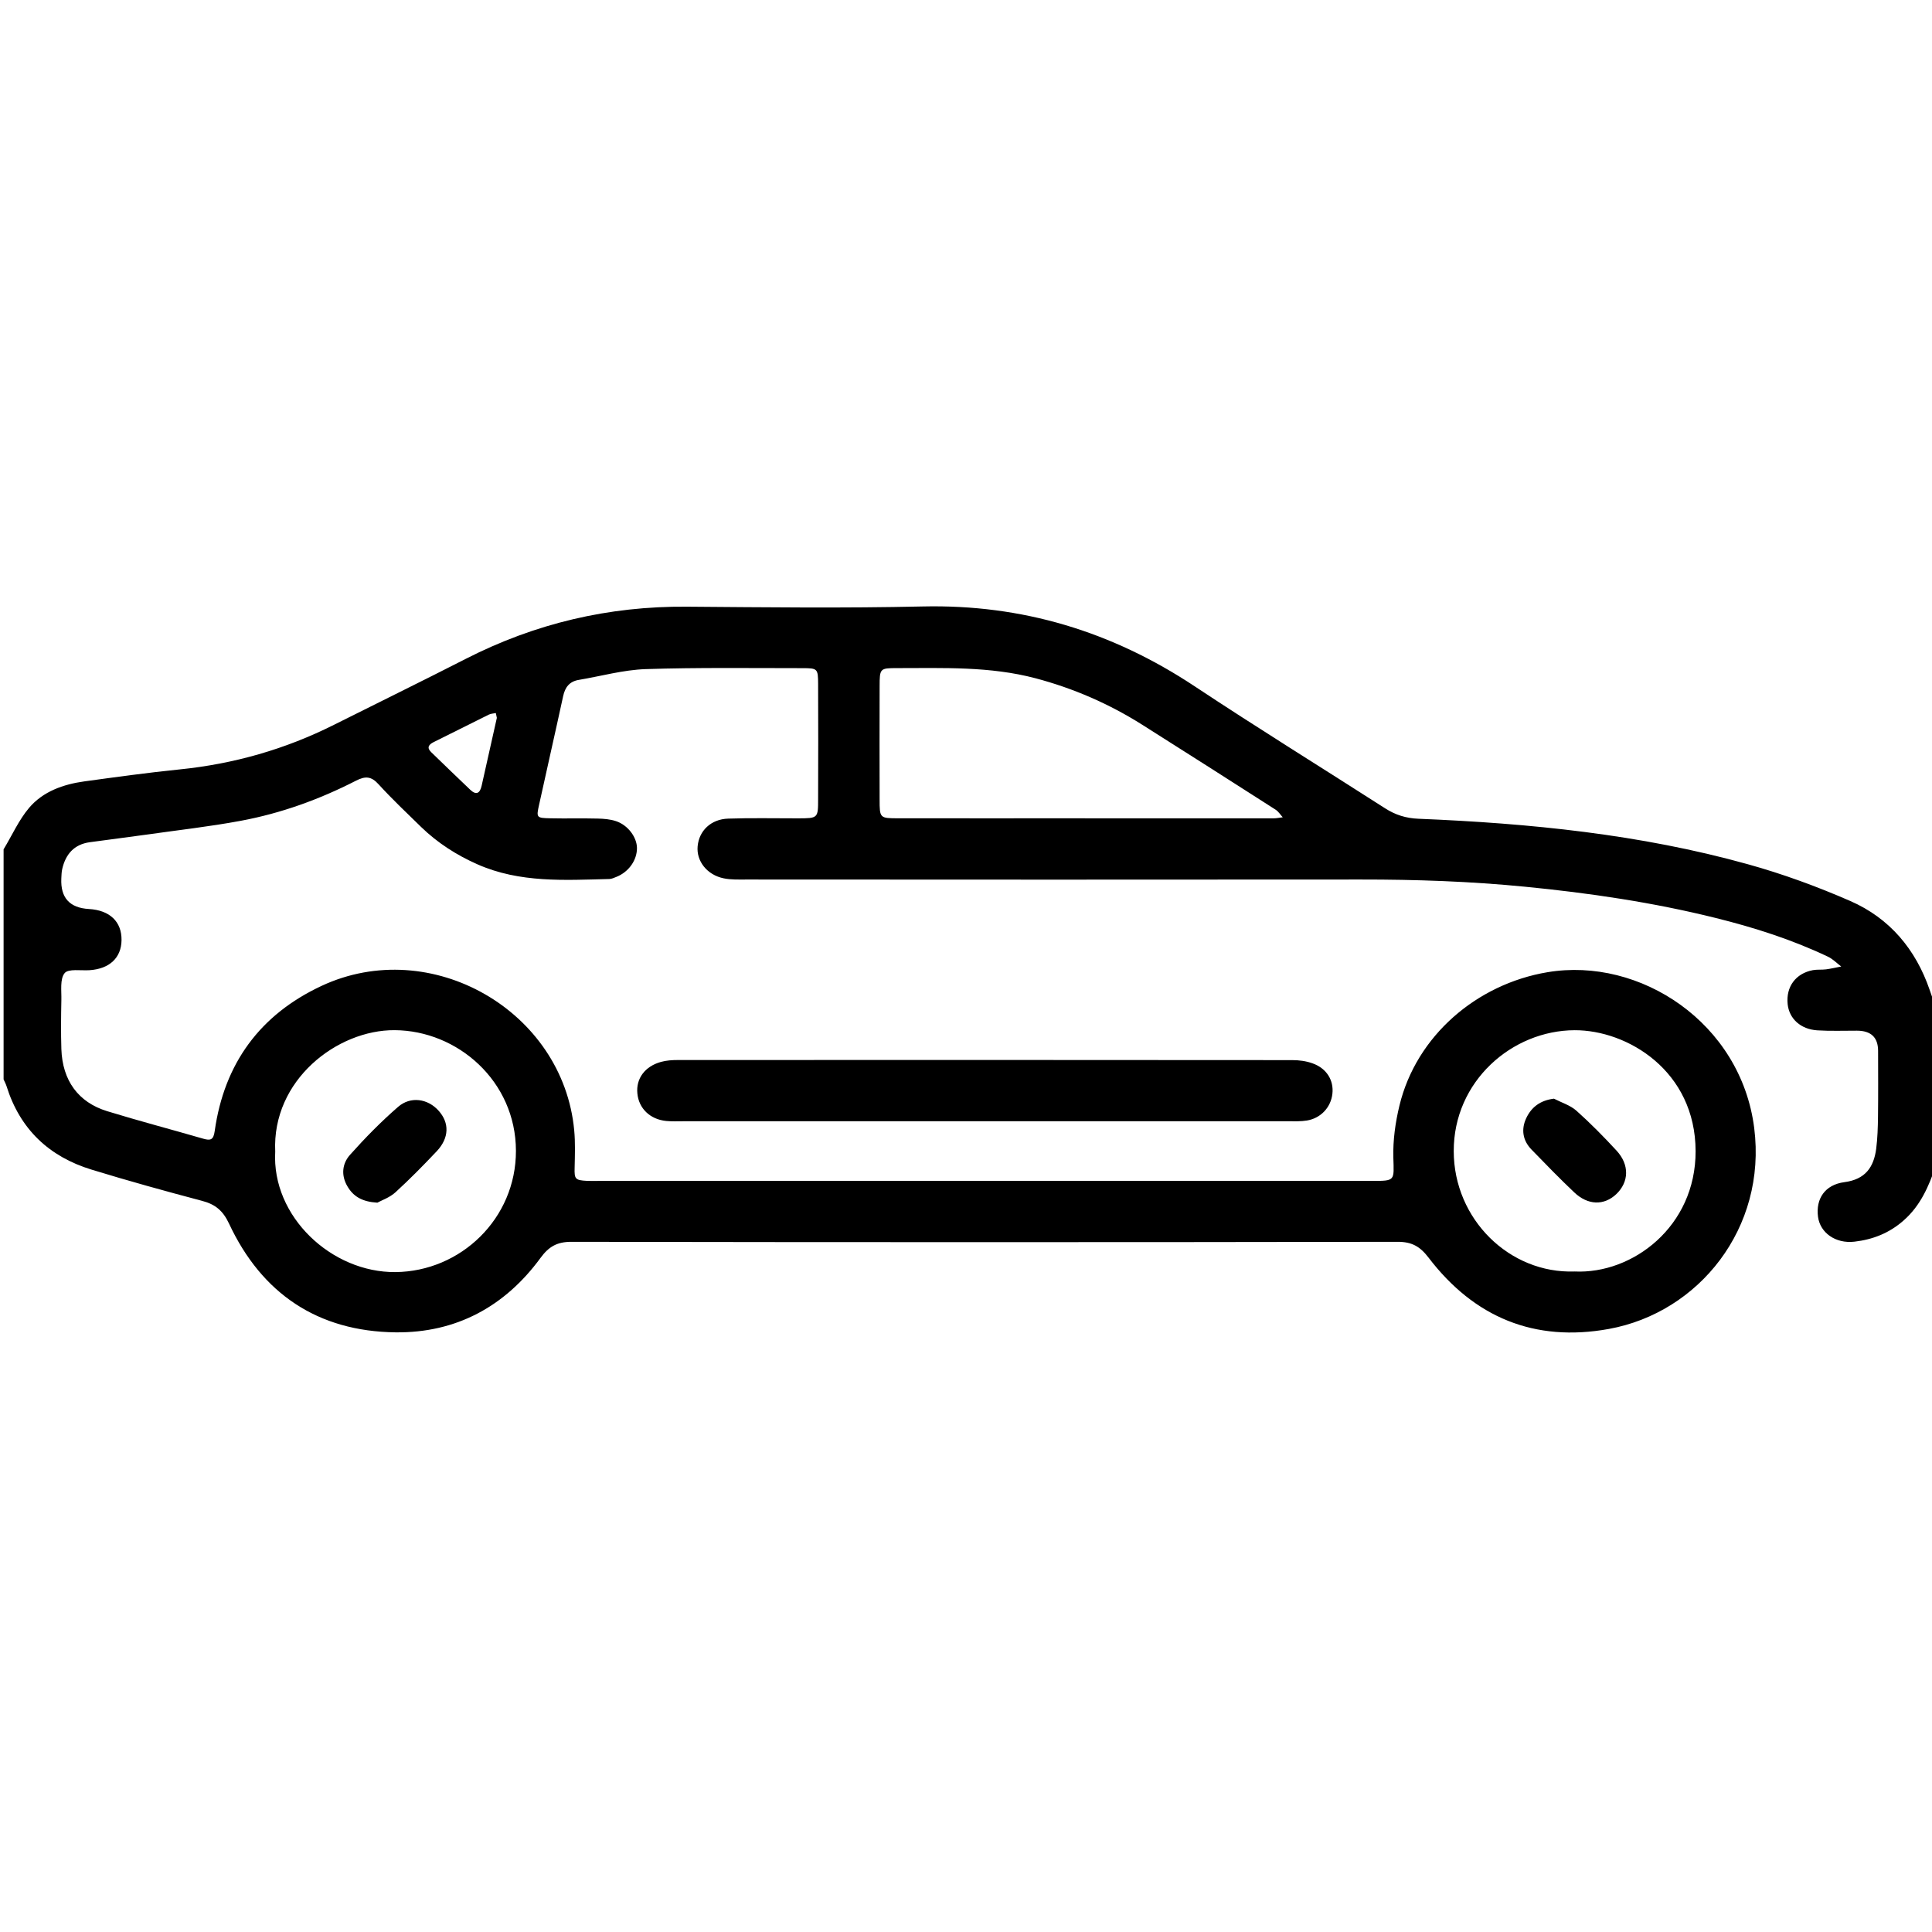 <svg width="42" height="42" viewBox="0 0 42 42" fill="none" xmlns="http://www.w3.org/2000/svg">
<g clip-path="url(#clip0_5896_1980)">
<path d="M0.082 18.457C0.264 18.156 0.41 17.824 0.635 17.559C0.937 17.205 1.374 17.051 1.831 16.987C2.52 16.893 3.209 16.797 3.9 16.727C5.082 16.608 6.202 16.288 7.262 15.756C8.215 15.278 9.172 14.81 10.121 14.325C11.633 13.552 13.233 13.175 14.933 13.189C16.641 13.202 18.35 13.223 20.058 13.184C22.222 13.135 24.173 13.728 25.97 14.919C27.336 15.825 28.732 16.687 30.111 17.572C30.335 17.716 30.565 17.788 30.837 17.799C33.254 17.898 35.655 18.136 37.994 18.787C38.754 18.998 39.503 19.272 40.226 19.588C41.078 19.961 41.645 20.635 41.949 21.519C41.992 21.647 42.037 21.775 42.082 21.902V25.347C41.93 25.789 41.751 26.208 41.385 26.53C41.074 26.806 40.714 26.947 40.313 26.993C39.903 27.04 39.568 26.799 39.522 26.452C39.471 26.063 39.67 25.755 40.096 25.699C40.551 25.639 40.734 25.375 40.787 24.972C40.816 24.743 40.823 24.51 40.826 24.278C40.832 23.8 40.829 23.321 40.828 22.843C40.827 22.552 40.674 22.407 40.369 22.406C40.083 22.405 39.794 22.417 39.508 22.399C39.143 22.376 38.895 22.145 38.862 21.829C38.823 21.452 39.036 21.161 39.411 21.09C39.504 21.073 39.602 21.085 39.697 21.073C39.808 21.058 39.917 21.032 40.027 21.011C39.931 20.939 39.844 20.847 39.737 20.797C38.957 20.426 38.138 20.165 37.302 19.957C35.936 19.617 34.549 19.413 33.148 19.276C31.964 19.16 30.779 19.119 29.59 19.12C25.134 19.125 20.677 19.122 16.221 19.12C16.058 19.12 15.89 19.127 15.732 19.094C15.37 19.02 15.136 18.719 15.166 18.397C15.197 18.059 15.455 17.808 15.831 17.796C16.336 17.779 16.843 17.791 17.348 17.79C17.782 17.789 17.785 17.788 17.785 17.372C17.788 16.539 17.789 15.704 17.785 14.871C17.783 14.535 17.776 14.525 17.438 14.525C16.303 14.525 15.168 14.509 14.034 14.546C13.548 14.563 13.067 14.699 12.584 14.78C12.38 14.814 12.284 14.939 12.242 15.135C12.072 15.921 11.892 16.706 11.72 17.492C11.657 17.776 11.66 17.783 11.968 17.789C12.309 17.797 12.651 17.786 12.993 17.795C13.127 17.798 13.267 17.809 13.394 17.852C13.651 17.938 13.844 18.2 13.847 18.432C13.85 18.698 13.669 18.956 13.399 19.063C13.349 19.083 13.296 19.108 13.243 19.109C12.274 19.133 11.302 19.197 10.38 18.79C9.925 18.589 9.513 18.325 9.157 17.98C8.843 17.674 8.525 17.373 8.23 17.05C8.071 16.874 7.943 16.867 7.738 16.972C6.944 17.379 6.109 17.681 5.231 17.844C4.549 17.971 3.857 18.048 3.169 18.146C2.764 18.203 2.358 18.253 1.952 18.309C1.61 18.356 1.425 18.571 1.352 18.895C1.337 18.961 1.337 19.031 1.333 19.098C1.314 19.516 1.514 19.737 1.933 19.761C2.387 19.787 2.648 20.037 2.642 20.439C2.637 20.822 2.381 21.062 1.948 21.091C1.76 21.104 1.487 21.054 1.405 21.155C1.3 21.284 1.339 21.537 1.334 21.739C1.327 22.094 1.323 22.45 1.334 22.805C1.357 23.488 1.699 23.962 2.329 24.156C3.02 24.368 3.72 24.552 4.414 24.753C4.578 24.8 4.641 24.783 4.668 24.585C4.875 23.12 5.652 22.057 6.991 21.432C9.368 20.323 12.241 21.971 12.483 24.573C12.508 24.841 12.498 25.113 12.492 25.384C12.485 25.63 12.502 25.658 12.762 25.671C12.844 25.675 12.926 25.672 13.008 25.672C18.612 25.672 24.217 25.672 29.821 25.672C30.337 25.672 30.305 25.672 30.29 25.164C30.28 24.788 30.334 24.4 30.423 24.033C30.789 22.52 32.1 21.393 33.641 21.135C35.651 20.797 37.845 22.234 38.135 24.522C38.41 26.696 36.934 28.534 34.976 28.89C33.357 29.184 32.046 28.638 31.055 27.339C30.87 27.097 30.692 26.995 30.382 26.996C24.395 27.006 18.408 27.006 12.421 26.996C12.108 26.996 11.93 27.101 11.751 27.345C10.974 28.407 9.91 28.979 8.598 28.964C6.911 28.943 5.691 28.126 4.978 26.598C4.845 26.316 4.679 26.181 4.395 26.106C3.59 25.893 2.787 25.671 1.992 25.427C1.067 25.145 0.434 24.547 0.142 23.612C0.126 23.561 0.1 23.514 0.078 23.465C0.078 21.797 0.078 20.129 0.078 18.461L0.082 18.457ZM23.587 17.79C24.953 17.79 26.319 17.79 27.685 17.79C27.752 17.79 27.82 17.775 27.886 17.767C27.835 17.712 27.793 17.642 27.731 17.602C26.765 16.983 25.798 16.366 24.829 15.754C24.108 15.299 23.337 14.964 22.512 14.745C21.52 14.483 20.509 14.524 19.5 14.524C19.128 14.524 19.123 14.531 19.122 14.924C19.12 15.743 19.12 16.563 19.122 17.382C19.122 17.786 19.126 17.789 19.53 17.789C20.882 17.791 22.235 17.789 23.587 17.789V17.79ZM34.231 27.641C35.488 27.701 36.864 26.667 36.861 25.026C36.857 23.278 35.378 22.392 34.231 22.396C32.868 22.401 31.599 23.507 31.603 25.026C31.605 26.506 32.816 27.691 34.231 27.641ZM5.983 25.036C5.903 26.447 7.21 27.668 8.599 27.654C10.013 27.64 11.219 26.494 11.216 25.017C11.213 23.5 9.945 22.403 8.58 22.395C7.33 22.387 5.91 23.479 5.983 25.035V25.036ZM10.801 15.606C10.801 15.606 10.79 15.552 10.779 15.501C10.729 15.512 10.673 15.513 10.627 15.535C10.226 15.733 9.825 15.934 9.425 16.134C9.323 16.186 9.271 16.251 9.372 16.35C9.655 16.623 9.937 16.898 10.222 17.168C10.353 17.293 10.434 17.246 10.47 17.083C10.576 16.607 10.684 16.131 10.801 15.606Z" fill="black"/>
<path d="M21.365 24.375C19.194 24.375 17.022 24.375 14.851 24.375C14.728 24.375 14.604 24.381 14.482 24.369C14.132 24.334 13.887 24.097 13.856 23.772C13.823 23.449 14.018 23.181 14.372 23.084C14.488 23.052 14.615 23.044 14.736 23.044C19.189 23.042 23.64 23.042 28.093 23.046C28.241 23.046 28.395 23.066 28.533 23.116C28.839 23.224 28.999 23.485 28.965 23.779C28.932 24.072 28.714 24.309 28.412 24.359C28.279 24.381 28.14 24.375 28.004 24.375C25.792 24.375 23.579 24.375 21.367 24.375H21.365Z" fill="black"/>
<path d="M33.783 23.885C33.947 23.97 34.136 24.027 34.27 24.146C34.576 24.419 34.864 24.712 35.141 25.012C35.427 25.321 35.414 25.695 35.136 25.96C34.87 26.211 34.519 26.204 34.221 25.92C33.904 25.62 33.6 25.306 33.295 24.992C33.102 24.794 33.065 24.553 33.178 24.31C33.288 24.075 33.477 23.921 33.783 23.884V23.885Z" fill="black"/>
<path d="M8.202 26.145C7.873 26.125 7.683 26.011 7.555 25.794C7.41 25.551 7.438 25.297 7.609 25.105C7.936 24.738 8.282 24.386 8.652 24.064C8.926 23.824 9.301 23.884 9.535 24.146C9.773 24.41 9.766 24.738 9.495 25.026C9.204 25.334 8.906 25.637 8.594 25.922C8.469 26.035 8.296 26.094 8.203 26.145H8.202Z" fill="black"/>
</g>
<defs>
<clipPath id="clip0_5896_1980">
<rect width="42" height="42" fill="white"/>
</clipPath>
</defs>
</svg>
